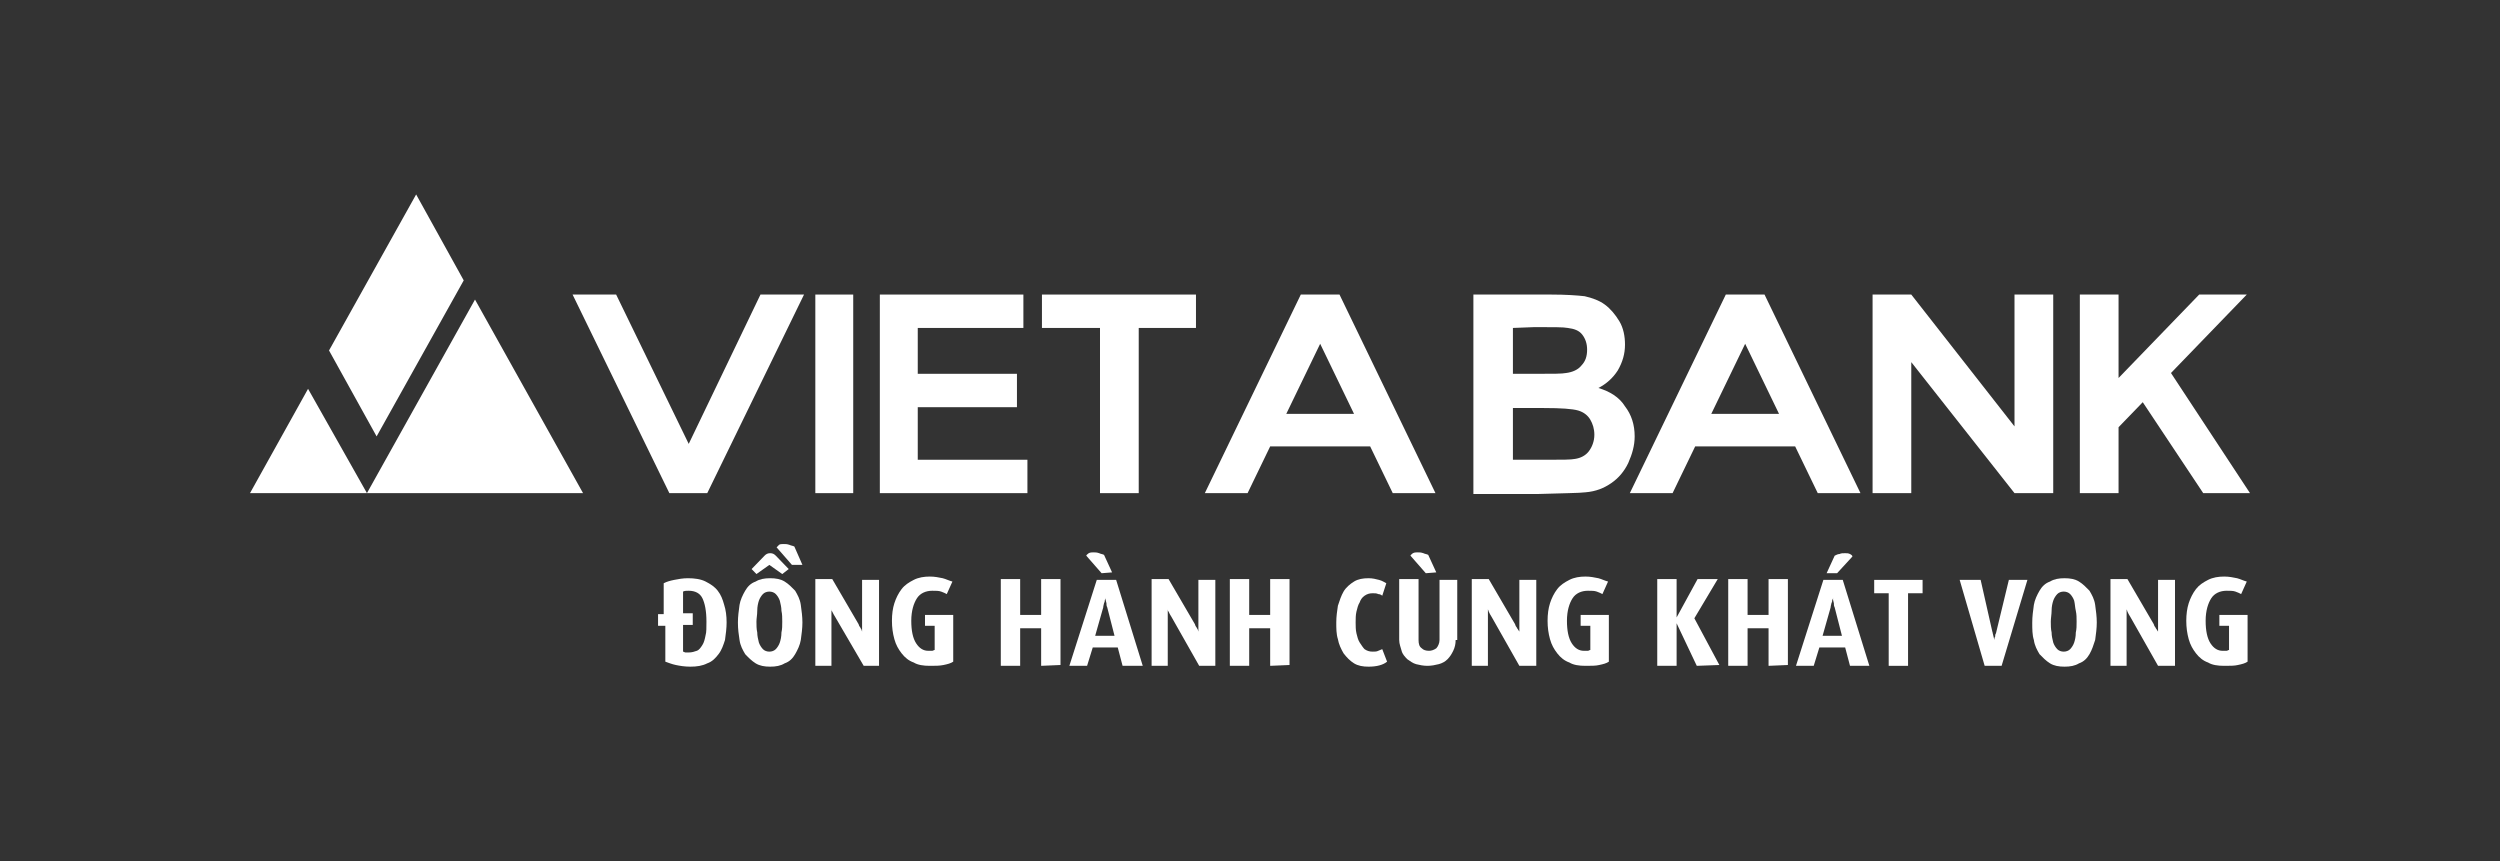 <svg width="90" height="31" viewBox="0 0 90 31" fill="none" xmlns="http://www.w3.org/2000/svg">
<rect x="0" y="0" width="90" height="31" fill="#333333" stroke="none"/>
<path d="M30.716 10.604H29.352V17.753H30.716V10.604Z" fill="white"/>
<path d="M17.1 10.784L13.21 17.753H20.99L17.1 10.784Z" fill="white"/>
<path d="M9 17.753L13.21 17.753L11.09 13.998L9 17.753Z" fill="white"/>
<path d="M11.845 12.617L13.558 15.71L16.694 10.094L14.981 7L11.845 12.617Z" fill="white"/>
<path d="M24.794 15.98L22.181 10.604H20.613L24.097 17.753H25.461L28.945 10.604H27.377L24.794 15.98Z" fill="white"/>
<path d="M46.829 10.604L43.374 17.753H44.913L45.726 16.071H49.326L50.139 17.753H51.677L48.222 10.604H46.829ZM46.306 14.899L47.526 12.376L48.745 14.899H46.306Z" fill="white"/>
<path d="M62.129 10.604L58.674 17.753H60.213L61.026 16.071H64.626L65.439 17.753H66.977L63.523 10.604H62.129ZM61.606 14.899L62.826 12.376L64.045 14.899H61.606Z" fill="white"/>
<path d="M33.039 14.659H36.61V13.457H33.039V11.806H36.842V10.604H31.674V17.753H36.987V16.551H33.039V14.659Z" fill="white"/>
<path d="M37.51 11.806H39.6V17.753H40.994V11.806H43.055V10.604H37.51V11.806Z" fill="white"/>
<path d="M55.829 10.604C56.381 10.604 56.787 10.634 57.048 10.664C57.31 10.724 57.571 10.814 57.774 10.965C57.977 11.115 58.152 11.325 58.297 11.565C58.442 11.806 58.5 12.106 58.5 12.406C58.5 12.737 58.413 13.037 58.239 13.337C58.065 13.608 57.832 13.818 57.542 13.968C57.948 14.088 58.297 14.299 58.5 14.629C58.732 14.929 58.848 15.29 58.848 15.71C58.848 16.041 58.761 16.341 58.616 16.671C58.471 16.972 58.268 17.212 58.006 17.392C57.745 17.572 57.455 17.692 57.077 17.723C56.845 17.753 56.294 17.753 55.394 17.783H53.042V10.604H55.829ZM54.465 11.806V13.457H55.364C55.916 13.457 56.236 13.457 56.381 13.428C56.613 13.398 56.816 13.307 56.932 13.157C57.077 13.007 57.136 12.827 57.136 12.586C57.136 12.376 57.077 12.196 56.961 12.046C56.845 11.896 56.671 11.836 56.439 11.806C56.294 11.776 55.916 11.776 55.248 11.776L54.465 11.806ZM54.465 14.629V16.551H55.742C56.236 16.551 56.555 16.551 56.7 16.521C56.903 16.491 57.077 16.401 57.194 16.251C57.31 16.101 57.397 15.89 57.397 15.65C57.397 15.44 57.339 15.26 57.252 15.11C57.164 14.959 57.019 14.839 56.816 14.779C56.613 14.719 56.206 14.689 55.568 14.689H54.465V14.629Z" fill="white"/>
<path d="M80.884 10.604L78.155 13.428L81 17.753H79.316L77.139 14.479L76.268 15.38V17.753H74.874V10.604H76.268V13.608L79.171 10.604H80.884Z" fill="white"/>
<path d="M26.158 22.408C26.158 22.618 26.129 22.829 26.1 23.039C26.042 23.219 25.984 23.399 25.868 23.549C25.752 23.7 25.636 23.82 25.461 23.88C25.287 23.97 25.084 24 24.852 24C24.648 24 24.474 23.97 24.329 23.94C24.184 23.91 24.039 23.85 23.952 23.82V22.528H23.69V22.108H23.893V20.997C24.01 20.936 24.126 20.906 24.271 20.876C24.416 20.846 24.59 20.816 24.765 20.816C24.997 20.816 25.229 20.846 25.403 20.936C25.577 21.026 25.723 21.117 25.839 21.267C25.955 21.417 26.013 21.567 26.071 21.777C26.129 21.958 26.158 22.168 26.158 22.408ZM25.432 22.378C25.432 21.988 25.374 21.717 25.287 21.537C25.2 21.357 25.026 21.267 24.794 21.267C24.706 21.267 24.648 21.267 24.59 21.297V22.078H24.939V22.498H24.59V23.459C24.619 23.459 24.648 23.489 24.677 23.489C24.706 23.489 24.765 23.489 24.794 23.489C24.91 23.489 24.997 23.459 25.084 23.429C25.171 23.399 25.229 23.309 25.287 23.219C25.345 23.129 25.374 23.009 25.403 22.859C25.432 22.769 25.432 22.588 25.432 22.378Z" fill="white"/>
<path d="M28.887 22.408C28.887 22.618 28.858 22.829 28.829 23.039C28.8 23.219 28.713 23.399 28.626 23.549C28.539 23.7 28.423 23.82 28.248 23.88C28.103 23.97 27.929 24 27.726 24C27.523 24 27.349 23.97 27.203 23.88C27.058 23.79 26.942 23.67 26.826 23.549C26.739 23.399 26.652 23.249 26.623 23.039C26.594 22.859 26.565 22.648 26.565 22.408C26.565 22.198 26.594 21.988 26.623 21.777C26.652 21.597 26.739 21.417 26.826 21.267C26.913 21.117 27.029 20.996 27.203 20.936C27.349 20.846 27.523 20.816 27.726 20.816C27.929 20.816 28.103 20.846 28.248 20.936C28.394 21.026 28.51 21.147 28.626 21.267C28.713 21.417 28.8 21.567 28.829 21.777C28.858 21.988 28.887 22.198 28.887 22.408ZM28.161 20.666L27.697 20.336L27.232 20.666L27.058 20.486L27.523 20.005C27.581 19.945 27.639 19.915 27.726 19.915C27.813 19.915 27.871 19.945 27.929 20.005L28.394 20.486L28.161 20.666ZM28.161 22.378C28.161 22.258 28.161 22.108 28.132 21.988C28.132 21.867 28.103 21.747 28.074 21.627C28.045 21.537 27.987 21.447 27.929 21.387C27.871 21.327 27.784 21.297 27.697 21.297C27.61 21.297 27.523 21.327 27.465 21.387C27.407 21.447 27.349 21.537 27.319 21.627C27.29 21.717 27.261 21.837 27.261 21.988C27.261 22.138 27.232 22.258 27.232 22.378C27.232 22.498 27.232 22.648 27.261 22.768C27.261 22.889 27.29 23.009 27.319 23.129C27.349 23.219 27.407 23.309 27.465 23.369C27.523 23.429 27.61 23.459 27.697 23.459C27.784 23.459 27.871 23.429 27.929 23.369C27.987 23.309 28.045 23.219 28.074 23.129C28.103 23.039 28.132 22.919 28.132 22.768C28.161 22.648 28.161 22.528 28.161 22.378Z" fill="white"/>
<path d="M31.093 23.97L30.077 22.228C30.019 22.138 29.99 22.078 29.961 22.018C29.932 21.988 29.932 21.958 29.932 21.927C29.932 21.958 29.932 21.988 29.932 22.018C29.932 22.048 29.932 22.078 29.932 22.138C29.932 22.168 29.932 22.228 29.932 22.258V23.97H29.352V20.846H29.961L30.89 22.438C30.919 22.468 30.919 22.528 30.948 22.558C30.977 22.588 30.977 22.618 31.006 22.648L31.035 22.738C31.035 22.709 31.035 22.678 31.035 22.648C31.035 22.618 31.035 22.588 31.035 22.558C31.035 22.528 31.035 22.498 31.035 22.438V20.876H31.645V23.97H31.093Z" fill="white"/>
<path d="M34.316 23.82C34.229 23.88 34.113 23.91 33.968 23.94C33.822 23.97 33.677 23.97 33.474 23.97C33.242 23.97 33.039 23.94 32.894 23.85C32.719 23.79 32.574 23.67 32.458 23.52C32.342 23.369 32.255 23.219 32.197 23.009C32.139 22.799 32.11 22.588 32.11 22.348C32.11 22.108 32.139 21.898 32.197 21.717C32.255 21.537 32.342 21.357 32.458 21.207C32.574 21.057 32.719 20.966 32.894 20.876C33.068 20.786 33.271 20.756 33.474 20.756C33.648 20.756 33.794 20.786 33.939 20.816C34.055 20.846 34.171 20.906 34.287 20.936L34.084 21.387C34.026 21.357 33.968 21.327 33.881 21.297C33.794 21.267 33.706 21.267 33.561 21.267C33.329 21.267 33.126 21.357 33.01 21.537C32.894 21.717 32.806 21.988 32.806 22.348C32.806 22.709 32.864 22.979 32.981 23.159C33.097 23.339 33.242 23.429 33.416 23.429C33.474 23.429 33.532 23.429 33.561 23.429C33.59 23.429 33.619 23.399 33.648 23.399V22.528H33.3V22.138H34.316V23.82Z" fill="white"/>
<path d="M37.481 23.97V22.618H36.726V23.97H36.029V20.846H36.726V22.138H37.481V20.846H38.178V23.94L37.481 23.97Z" fill="white"/>
<path d="M40.413 23.97L40.239 23.309H39.339L39.135 23.97H38.497L39.484 20.876H40.181L41.139 23.97H40.413ZM39.658 20.636L39.106 20.005C39.106 19.975 39.164 19.945 39.194 19.915C39.252 19.885 39.31 19.885 39.368 19.885C39.426 19.885 39.484 19.885 39.571 19.915C39.629 19.945 39.687 19.945 39.745 19.975L40.035 20.606L39.658 20.636ZM39.861 21.867C39.832 21.807 39.832 21.777 39.832 21.717C39.832 21.687 39.803 21.627 39.803 21.597C39.803 21.567 39.803 21.537 39.803 21.507C39.803 21.537 39.803 21.567 39.774 21.597C39.774 21.627 39.774 21.657 39.745 21.717C39.745 21.747 39.716 21.807 39.716 21.867L39.426 22.889H40.123L39.861 21.867Z" fill="white"/>
<path d="M43.171 23.97L42.184 22.228C42.126 22.138 42.097 22.078 42.068 22.018C42.039 21.988 42.039 21.958 42.039 21.927C42.039 21.958 42.039 21.988 42.039 22.018C42.039 22.048 42.039 22.078 42.039 22.138C42.039 22.168 42.039 22.228 42.039 22.258V23.97H41.458V20.846H42.068L42.997 22.438C43.026 22.468 43.026 22.528 43.055 22.558C43.084 22.588 43.084 22.618 43.113 22.648L43.142 22.738C43.142 22.709 43.142 22.678 43.142 22.648C43.142 22.618 43.142 22.588 43.142 22.558C43.142 22.528 43.142 22.498 43.142 22.438V20.876H43.752V23.97H43.171Z" fill="white"/>
<path d="M45.726 23.97V22.618H44.971V23.97H44.274V20.846H44.971V22.138H45.726V20.846H46.423V23.94L45.726 23.97Z" fill="white"/>
<path d="M49.935 23.82C49.79 23.94 49.558 24 49.268 24C49.065 24 48.89 23.97 48.745 23.88C48.6 23.79 48.484 23.67 48.368 23.519C48.281 23.369 48.194 23.189 48.164 23.009C48.106 22.829 48.106 22.618 48.106 22.408C48.106 22.198 48.136 21.988 48.164 21.807C48.223 21.627 48.281 21.447 48.368 21.297C48.455 21.147 48.6 21.026 48.745 20.936C48.89 20.846 49.065 20.816 49.268 20.816C49.413 20.816 49.529 20.846 49.645 20.876C49.761 20.906 49.848 20.966 49.907 20.997L49.761 21.447C49.732 21.417 49.674 21.387 49.616 21.387C49.558 21.357 49.5 21.357 49.413 21.357C49.297 21.357 49.21 21.387 49.123 21.447C49.035 21.507 48.977 21.597 48.948 21.687C48.89 21.777 48.861 21.898 48.832 22.018C48.803 22.138 48.803 22.288 48.803 22.408C48.803 22.528 48.803 22.678 48.832 22.799C48.861 22.919 48.89 23.039 48.948 23.129C49.007 23.219 49.065 23.309 49.123 23.369C49.21 23.429 49.297 23.459 49.413 23.459C49.5 23.459 49.558 23.459 49.616 23.429C49.674 23.399 49.703 23.399 49.761 23.369L49.935 23.82Z" fill="white"/>
<path d="M52.403 23.039C52.403 23.189 52.374 23.309 52.316 23.429C52.258 23.549 52.2 23.64 52.113 23.73C52.026 23.82 51.91 23.88 51.794 23.91C51.677 23.94 51.532 23.97 51.387 23.97C51.242 23.97 51.097 23.94 50.981 23.91C50.864 23.88 50.748 23.79 50.661 23.73C50.574 23.64 50.487 23.549 50.458 23.429C50.429 23.309 50.371 23.189 50.371 23.039V20.846H51.068V23.039C51.068 23.189 51.097 23.279 51.184 23.339C51.242 23.399 51.329 23.429 51.445 23.429C51.532 23.429 51.619 23.399 51.706 23.339C51.764 23.279 51.823 23.159 51.823 23.039V20.876H52.461V23.039H52.403ZM51.329 20.636L50.777 20.005C50.777 19.975 50.836 19.945 50.864 19.915C50.923 19.885 50.981 19.885 51.039 19.885C51.097 19.885 51.155 19.885 51.242 19.915C51.3 19.945 51.358 19.945 51.416 19.975L51.706 20.606L51.329 20.636Z" fill="white"/>
<path d="M54.697 23.97L53.71 22.228C53.652 22.138 53.623 22.078 53.594 22.018C53.594 21.988 53.565 21.958 53.565 21.927C53.565 21.958 53.565 21.988 53.565 22.018C53.565 22.048 53.565 22.078 53.565 22.138C53.565 22.198 53.565 22.228 53.565 22.258V23.97H52.984V20.846H53.594L54.523 22.438C54.552 22.468 54.552 22.528 54.581 22.558C54.61 22.588 54.61 22.618 54.639 22.648L54.697 22.738C54.697 22.709 54.697 22.678 54.697 22.648C54.697 22.618 54.697 22.588 54.697 22.558C54.697 22.528 54.697 22.498 54.697 22.438V20.876H55.306V23.97H54.697Z" fill="white"/>
<path d="M57.919 23.82C57.832 23.88 57.716 23.91 57.571 23.94C57.455 23.97 57.281 23.97 57.077 23.97C56.845 23.97 56.642 23.94 56.497 23.85C56.323 23.79 56.177 23.67 56.061 23.52C55.945 23.369 55.858 23.219 55.8 23.009C55.742 22.799 55.713 22.588 55.713 22.348C55.713 22.108 55.742 21.898 55.8 21.717C55.858 21.537 55.945 21.357 56.061 21.207C56.177 21.057 56.323 20.966 56.497 20.876C56.671 20.786 56.874 20.756 57.077 20.756C57.252 20.756 57.397 20.786 57.542 20.816C57.658 20.846 57.774 20.906 57.89 20.936L57.687 21.387C57.629 21.357 57.571 21.327 57.484 21.297C57.397 21.267 57.31 21.267 57.164 21.267C56.932 21.267 56.729 21.357 56.613 21.537C56.497 21.717 56.41 21.988 56.41 22.348C56.41 22.709 56.468 22.979 56.584 23.159C56.7 23.339 56.845 23.429 57.019 23.429C57.077 23.429 57.136 23.429 57.164 23.429C57.194 23.429 57.223 23.399 57.252 23.399V22.528H56.903V22.138H57.919V23.82Z" fill="white"/>
<path d="M61.084 23.97L60.358 22.438V23.97H59.661V20.846H60.358V22.228L61.113 20.846H61.839L60.997 22.258L61.897 23.94L61.084 23.97Z" fill="white"/>
<path d="M63.668 23.97V22.618H62.913V23.97H62.216V20.846H62.913V22.138H63.668V20.846H64.364V23.94L63.668 23.97Z" fill="white"/>
<path d="M66.6 23.97L66.426 23.309H65.497L65.294 23.97H64.655L65.642 20.876H66.339L67.297 23.97H66.6ZM66.048 21.867C66.019 21.807 66.019 21.777 66.019 21.717C66.019 21.687 65.99 21.627 65.99 21.597C65.99 21.567 65.99 21.537 65.99 21.507C65.99 21.537 65.99 21.567 65.961 21.597C65.961 21.627 65.961 21.657 65.932 21.717C65.932 21.747 65.903 21.807 65.903 21.867L65.613 22.889H66.31L66.048 21.867ZM66.135 20.636H65.758L66.048 20.005C66.106 19.975 66.165 19.945 66.223 19.945C66.281 19.915 66.339 19.915 66.426 19.915C66.484 19.915 66.542 19.915 66.6 19.945C66.658 19.975 66.687 20.005 66.687 20.035L66.135 20.636Z" fill="white"/>
<path d="M68.69 21.357V23.97H67.993V21.357H67.471V20.876H69.213V21.357H68.69Z" fill="white"/>
<path d="M72.058 23.97H71.448L70.548 20.876H71.303L71.71 22.678C71.71 22.708 71.739 22.768 71.739 22.799C71.739 22.829 71.768 22.889 71.768 22.919C71.768 22.949 71.797 23.009 71.797 23.039C71.797 23.009 71.797 22.949 71.826 22.919C71.826 22.889 71.826 22.829 71.855 22.799C71.855 22.768 71.884 22.708 71.884 22.678L72.319 20.876H72.987L72.058 23.97Z" fill="white"/>
<path d="M75.484 22.408C75.484 22.618 75.455 22.829 75.426 23.039C75.368 23.219 75.31 23.399 75.222 23.549C75.135 23.7 75.019 23.82 74.845 23.88C74.7 23.97 74.526 24 74.323 24C74.119 24 73.945 23.97 73.8 23.88C73.655 23.79 73.539 23.67 73.422 23.549C73.335 23.399 73.248 23.249 73.219 23.039C73.161 22.859 73.161 22.648 73.161 22.408C73.161 22.198 73.19 21.988 73.219 21.777C73.248 21.597 73.335 21.417 73.422 21.267C73.51 21.117 73.626 20.997 73.8 20.936C73.945 20.846 74.119 20.816 74.323 20.816C74.526 20.816 74.7 20.846 74.845 20.936C74.99 21.026 75.106 21.147 75.222 21.267C75.31 21.417 75.397 21.567 75.426 21.777C75.455 21.988 75.484 22.198 75.484 22.408ZM74.758 22.378C74.758 22.258 74.758 22.108 74.729 21.988C74.7 21.867 74.7 21.747 74.671 21.627C74.642 21.537 74.584 21.447 74.526 21.387C74.468 21.327 74.381 21.297 74.293 21.297C74.206 21.297 74.119 21.327 74.061 21.387C74.003 21.447 73.945 21.537 73.916 21.627C73.887 21.717 73.858 21.837 73.858 21.988C73.858 22.108 73.829 22.258 73.829 22.378C73.829 22.498 73.829 22.648 73.858 22.769C73.858 22.889 73.887 23.009 73.916 23.129C73.945 23.219 74.003 23.309 74.061 23.369C74.119 23.429 74.206 23.459 74.293 23.459C74.381 23.459 74.468 23.429 74.526 23.369C74.584 23.309 74.642 23.219 74.671 23.129C74.7 23.039 74.729 22.919 74.729 22.769C74.758 22.648 74.758 22.528 74.758 22.378Z" fill="white"/>
<path d="M77.69 23.97L76.703 22.228C76.645 22.138 76.616 22.078 76.587 22.018C76.587 21.988 76.558 21.958 76.558 21.927C76.558 21.958 76.558 21.988 76.558 22.018C76.558 22.048 76.558 22.078 76.558 22.138C76.558 22.198 76.558 22.228 76.558 22.258V23.97H75.977V20.846H76.587L77.516 22.438C77.545 22.468 77.545 22.528 77.574 22.558C77.603 22.588 77.603 22.618 77.632 22.648L77.69 22.738C77.69 22.709 77.69 22.678 77.69 22.648C77.69 22.618 77.69 22.588 77.69 22.558C77.69 22.528 77.69 22.498 77.69 22.438V20.876H78.3V23.97H77.69Z" fill="white"/>
<path d="M80.913 23.82C80.826 23.88 80.71 23.91 80.564 23.94C80.448 23.97 80.274 23.97 80.071 23.97C79.839 23.97 79.635 23.94 79.49 23.85C79.316 23.79 79.171 23.67 79.055 23.52C78.939 23.369 78.852 23.219 78.793 23.009C78.736 22.799 78.706 22.588 78.706 22.348C78.706 22.108 78.736 21.898 78.793 21.717C78.852 21.537 78.939 21.357 79.055 21.207C79.171 21.057 79.316 20.966 79.49 20.876C79.665 20.786 79.868 20.756 80.071 20.756C80.245 20.756 80.39 20.786 80.535 20.816C80.652 20.846 80.768 20.906 80.884 20.936L80.681 21.387C80.623 21.357 80.564 21.327 80.477 21.297C80.39 21.267 80.303 21.267 80.158 21.267C79.926 21.267 79.722 21.357 79.606 21.537C79.49 21.717 79.403 21.988 79.403 22.348C79.403 22.709 79.461 22.979 79.577 23.159C79.694 23.339 79.839 23.429 80.013 23.429C80.071 23.429 80.129 23.429 80.158 23.429C80.187 23.429 80.216 23.399 80.245 23.399V22.528H79.897V22.138H80.913V23.82Z" fill="white"/>
<path d="M28.51 20.336L27.958 19.705C27.987 19.675 28.016 19.645 28.045 19.615C28.074 19.585 28.161 19.585 28.219 19.585C28.277 19.585 28.335 19.585 28.422 19.615C28.481 19.645 28.539 19.645 28.597 19.675L28.887 20.336H28.51Z" fill="white"/>
<path d="M72.522 15.35L68.806 10.604H67.413V17.753H68.806V13.037L72.522 17.753H73.916V10.604H72.522V15.35Z" fill="white"/>
</svg>
